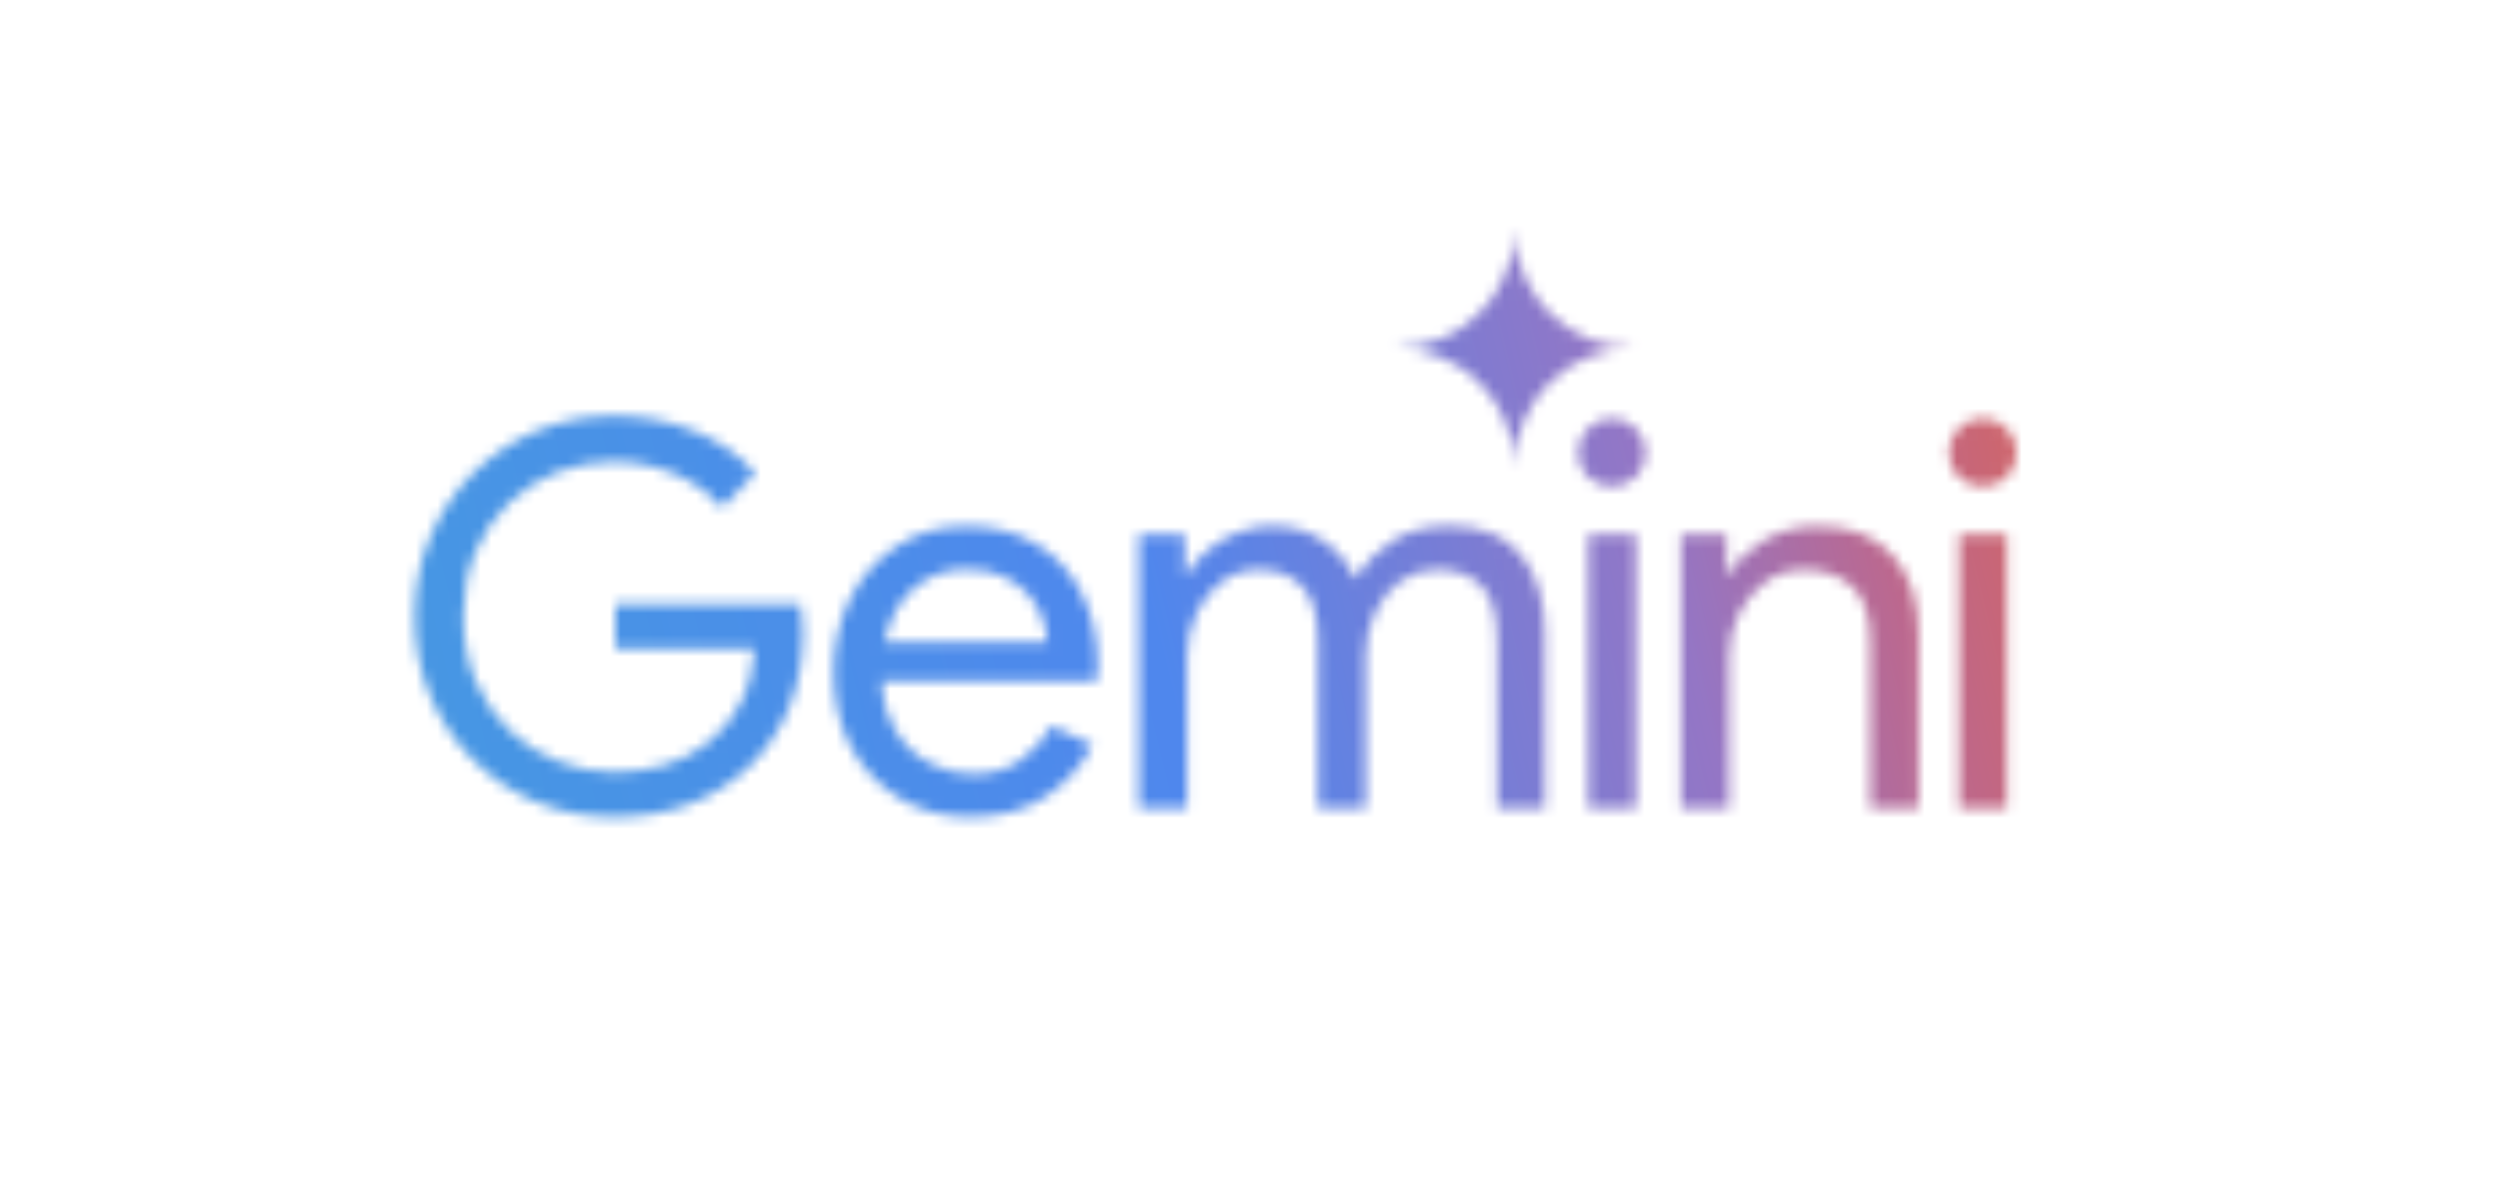 <svg xmlns="http://www.w3.org/2000/svg" xmlns:xlink="http://www.w3.org/1999/xlink" id="Ebene_1" viewBox="0 0 232 110"><defs><style>.cls-1{mask:url(#mask);}.cls-2{fill:#fff;fill-rule:evenodd;}.cls-3{fill:url(#Unbenannter_Verlauf_6);}</style><mask id="mask" x="-29.9" y="-175.6" width="359.58" height="296.15" maskUnits="userSpaceOnUse"><g id="mask0_958_15881"><path class="cls-2" d="m139.66,39.03c.59,1.35.89,2.78.89,4.31,0-1.53.29-2.97.86-4.31.59-1.35,1.38-2.52,2.38-3.51,1-1,2.17-1.78,3.51-2.35,1.35-.59,2.78-.89,4.31-.89-1.53,0-2.97-.29-4.31-.86-1.35-.59-2.52-1.38-3.51-2.38-1-1-1.79-2.17-2.38-3.51-.57-1.35-.86-2.78-.86-4.31,0,1.53-.3,2.97-.89,4.31-.57,1.35-1.36,2.52-2.35,3.51-1,1-2.17,1.79-3.51,2.38-1.35.57-2.78.86-4.31.86,1.53,0,2.97.3,4.31.89,1.35.57,2.52,1.36,3.51,2.35,1,1,1.78,2.17,2.35,3.51Zm-89.87,35.4c2.26.93,4.66,1.39,7.22,1.39s4.95-.41,7.07-1.24c2.12-.83,3.97-2.01,5.53-3.53s2.77-3.34,3.63-5.43c.86-2.12,1.29-4.45,1.29-6.97v-.05c0-.46-.03-.9-.1-1.29-.03-.4-.08-.81-.15-1.24h-17.18v4.13h12.94c-.13,1.99-.6,3.72-1.39,5.18-.76,1.43-1.74,2.61-2.94,3.53-1.16.93-2.51,1.63-4.03,2.09-1.49.43-3.05.65-4.68.65-1.79,0-3.53-.33-5.23-1-1.69-.66-3.2-1.63-4.53-2.89-1.29-1.26-2.32-2.77-3.09-4.53-.76-1.79-1.15-3.8-1.15-6.02s.37-4.22,1.1-5.97c.76-1.79,1.79-3.3,3.09-4.53,1.29-1.26,2.79-2.22,4.48-2.89,1.73-.66,3.5-1,5.33-1,1.36,0,2.66.18,3.88.55,1.23.33,2.36.81,3.39,1.44,1.06.63,1.97,1.39,2.74,2.29l3.09-3.19c-1.49-1.69-3.4-3-5.73-3.93-2.29-.93-4.75-1.39-7.37-1.39s-4.91.46-7.17,1.39c-2.22.93-4.2,2.24-5.92,3.93-1.69,1.69-3.02,3.67-3.98,5.92-.96,2.26-1.44,4.71-1.44,7.37s.48,5.11,1.44,7.37c.96,2.26,2.29,4.23,3.98,5.93,1.69,1.69,3.65,3,5.87,3.93Zm33.67-.35c1.92,1.16,4.12,1.74,6.57,1.74,2.79,0,5.13-.63,7.02-1.89,1.89-1.26,3.34-2.85,4.33-4.78l-3.78-1.79c-.7,1.26-1.66,2.32-2.89,3.19-1.2.86-2.69,1.29-4.48,1.29-1.39,0-2.74-.35-4.03-1.05-1.29-.7-2.36-1.74-3.19-3.14-.72-1.2-1.12-2.68-1.22-4.43h19.99c.03-.17.05-.38.05-.65.03-.27.05-.51.05-.75,0-2.52-.5-4.76-1.49-6.72-.96-1.96-2.36-3.49-4.18-4.58-1.83-1.13-4-1.69-6.52-1.69s-4.66.63-6.52,1.89c-1.86,1.23-3.3,2.87-4.33,4.93-1,2.06-1.49,4.3-1.49,6.72,0,2.59.53,4.9,1.59,6.92,1.1,2.02,2.61,3.62,4.53,4.78Zm-1.42-14.49c.16-.74.38-1.44.67-2.09.63-1.43,1.54-2.56,2.74-3.39,1.23-.86,2.66-1.29,4.28-1.29,1.36,0,2.51.23,3.44.7.93.43,1.69,1,2.29,1.69.6.7,1.03,1.44,1.29,2.24.27.76.41,1.48.45,2.14h-15.16Zm23.64-9.96v25.39h4.48v-14.14c0-1.39.28-2.71.85-3.93.56-1.23,1.34-2.21,2.34-2.94,1-.76,2.12-1.15,3.39-1.15,1.76,0,3.12.51,4.08,1.54,1,1,1.49,2.71,1.49,5.13v15.48h4.43v-14.24c0-1.39.28-2.69.85-3.88.56-1.23,1.34-2.21,2.34-2.94,1-.73,2.12-1.1,3.39-1.1,1.79,0,3.17.5,4.13,1.49,1,1,1.49,2.71,1.49,5.13v15.53h4.43v-16.28c0-2.95-.73-5.34-2.19-7.17-1.43-1.83-3.67-2.74-6.72-2.74-2.02,0-3.77.46-5.23,1.39-1.46.93-2.62,2.11-3.49,3.53-.6-1.46-1.58-2.64-2.94-3.53-1.33-.93-2.94-1.39-4.83-1.39-1.06,0-2.12.22-3.19.65-1.03.4-1.94.95-2.74,1.64-.8.66-1.43,1.41-1.89,2.24h-.2v-3.73h-4.28Zm41.72,0v25.39h4.43v-25.39h-4.43Zm-.05-5.38c.63.6,1.38.9,2.24.9s1.64-.3,2.24-.9c.6-.63.9-1.38.9-2.24s-.3-1.64-.9-2.24c-.6-.63-1.34-.95-2.24-.95s-1.61.32-2.24.95c-.6.6-.9,1.34-.9,2.24s.3,1.61.9,2.24Zm8.64,5.38v25.39h4.48v-14.14c0-1.36.28-2.64.85-3.83.6-1.23,1.41-2.22,2.44-2.99,1.03-.8,2.24-1.19,3.63-1.19,1.86,0,3.35.51,4.48,1.54,1.13,1,1.69,2.71,1.69,5.13v15.48h4.48v-16.28c0-2.99-.8-5.38-2.39-7.17-1.59-1.83-3.93-2.74-7.02-2.74-1.83,0-3.49.45-4.98,1.34-1.49.9-2.57,1.96-3.24,3.19h-.2v-3.73h-4.23Zm25.82,0v25.39h4.43v-25.39h-4.43Zm-.05-5.38c.63.6,1.38.9,2.24.9s1.64-.3,2.24-.9c.6-.63.9-1.38.9-2.24s-.3-1.64-.9-2.24c-.6-.63-1.34-.95-2.24-.95s-1.61.32-2.24.95c-.6.6-.9,1.34-.9,2.24s.3,1.61.9,2.24Z"></path></g></mask><linearGradient id="Unbenannter_Verlauf_6" x1="-2.83" y1="102.46" x2="175.37" y2="145.7" gradientTransform="translate(0 112) scale(1 -1)" gradientUnits="userSpaceOnUse"><stop offset="0" stop-color="#439ddf"></stop><stop offset=".52" stop-color="#4f87ed"></stop><stop offset=".78" stop-color="#9476c5"></stop><stop offset=".89" stop-color="#bc688e"></stop><stop offset="1" stop-color="#d6645d"></stop></linearGradient></defs><g class="cls-1"><rect class="cls-3" x="-29.9" y="-175.6" width="359.58" height="296.15"></rect></g></svg>